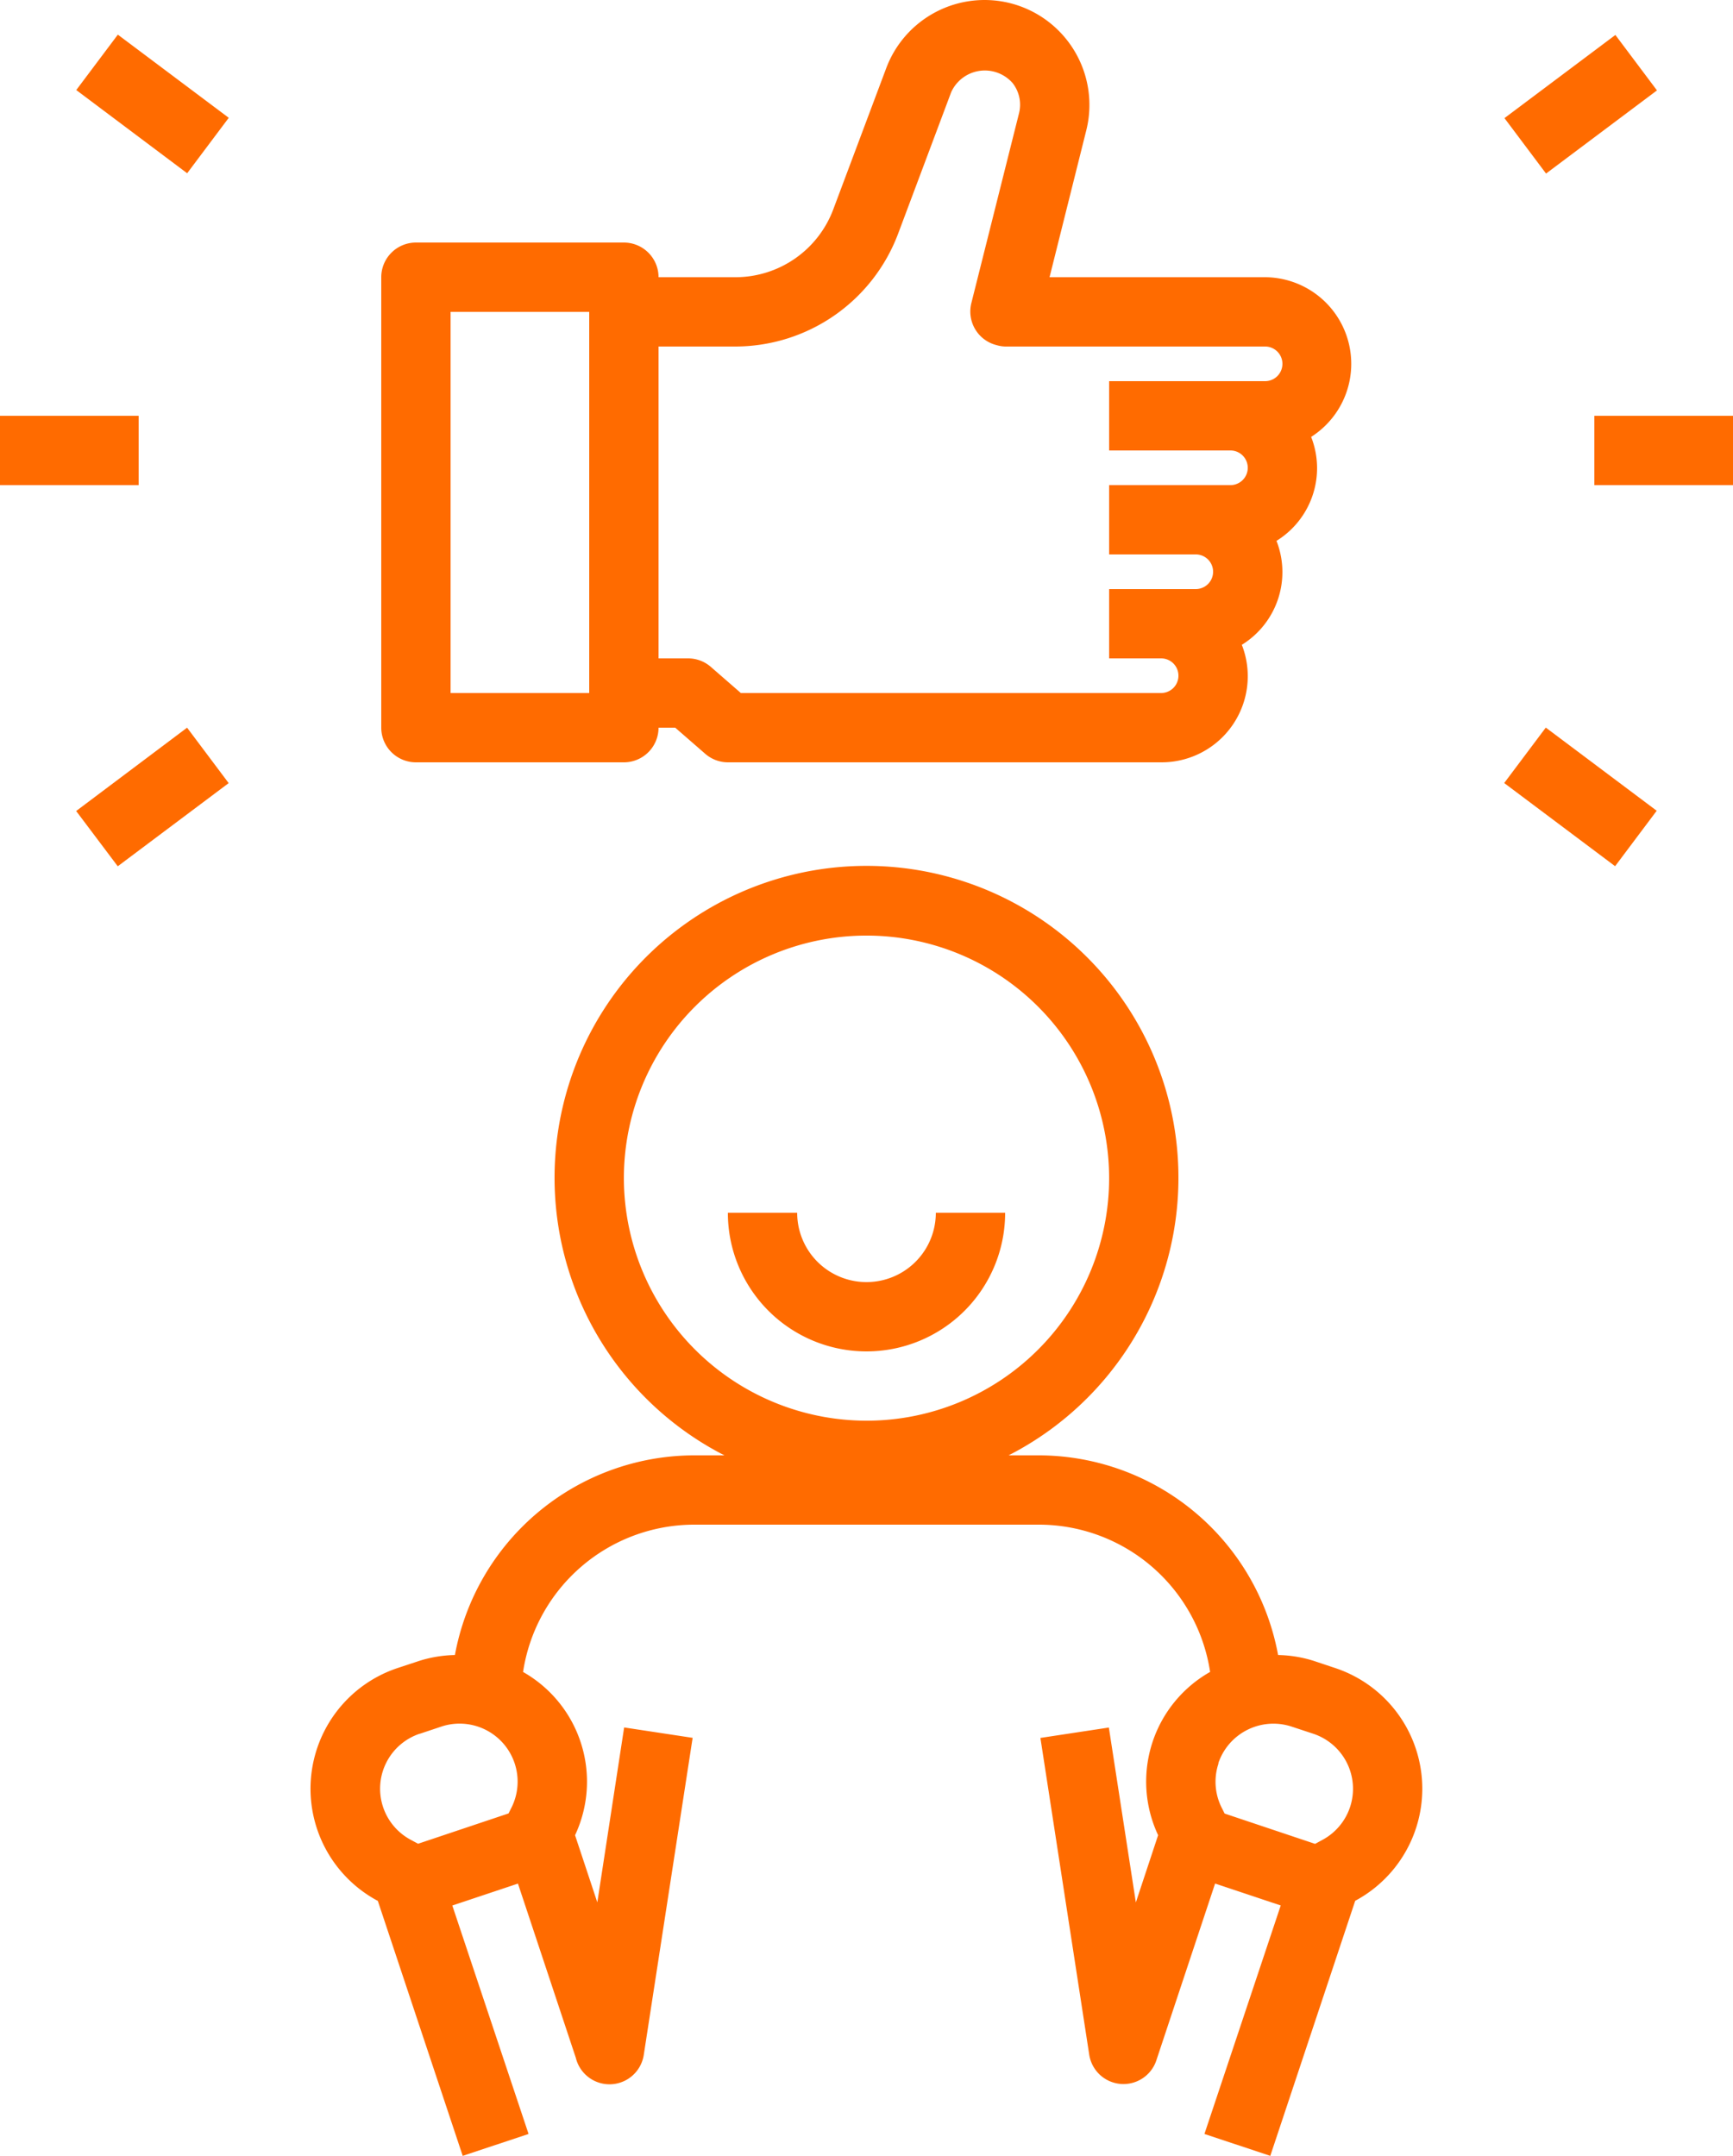 <svg xmlns="http://www.w3.org/2000/svg" viewBox="0 0 400 497.73"><defs><style>.cls-1{fill:#ff6b00;}</style></defs><g id="Calque_2" data-name="Calque 2"><g id="Calque_1-2" data-name="Calque 1"><path class="cls-1" d="M87.2,438.84l19.6,58.89,15.2-5.06-17.6-52.74,15.15-5.06,13.36,40.23a8,8,0,0,0,15.68-.68l11.28-73.2-15.81-2.4-6.19,40.38-5.14-15.5a29.11,29.11,0,0,0-12-37.69A40,40,0,0,1,160,352h80a40,40,0,0,1,39.31,34,29.1,29.1,0,0,0-12,37.69l-5.14,15.53-6.23-40.38-15.8,2.4,11.28,73.2a8,8,0,0,0,15.56,1l13.48-40.58,15.15,5.06L278,492.67l15.2,5.06,19.6-58.89a29.36,29.36,0,0,0-4.63-53.74l-4.94-1.65A29,29,0,0,0,295,382.1,56.26,56.26,0,0,0,240,336h-7.2a72,72,0,1,0-65.6,0H160a56.25,56.25,0,0,0-55,46.1,29,29,0,0,0-8.22,1.35l-5,1.65a29.36,29.36,0,0,0-4.62,53.74Zm194-31.74a13.42,13.42,0,0,1,16.94-8.47l5,1.65a13.39,13.39,0,0,1,2,24.55l-1.6.87-20.88-7-.8-1.6a13.33,13.33,0,0,1-.6-10ZM144,272a56,56,0,1,1,56,56h0a56.07,56.07,0,0,1-56-56ZM96.9,400.28l4.94-1.65a13.19,13.19,0,0,1,4.22-.69,13.39,13.39,0,0,1,12.12,19.13l-.8,1.6-20.88,7-1.6-.86a13.38,13.38,0,0,1,2-24.55Z"></path><path class="cls-1" d="M232,280H216a16,16,0,0,1-32,0H168a32,32,0,0,0,64,0Z"></path><path class="cls-1" d="M96,176h48a8,8,0,0,0,8-8h3.85l6.89,6a8,8,0,0,0,5.26,2H268a19.88,19.88,0,0,0,18.63-27.13,19.73,19.73,0,0,0,8-24,19.73,19.73,0,0,0,8-24A20,20,0,0,0,292,64H242.25l8.48-33.91A24.23,24.23,0,0,0,233.11.72a24.24,24.24,0,0,0-28.55,15L192.3,48.42A24.12,24.12,0,0,1,169.82,64H152a8,8,0,0,0-8-8H96a8,8,0,0,0-8,8V168a8,8,0,0,0,8,8Zm56-96h17.82a40.19,40.19,0,0,0,37.46-26l12.26-32.7a8.53,8.53,0,0,1,14.17-2.14,8.1,8.1,0,0,1,1.49,7l-11,43.82a8,8,0,0,0,5.82,9.7A7.87,7.87,0,0,0,232,80h60a4,4,0,0,1,0,8H256v16h28a4,4,0,0,1,0,8H256v16h20a4,4,0,0,1,0,8H256v16h12a4,4,0,0,1,0,8H171l-6.89-6a8,8,0,0,0-5.25-2H152Zm-48-8h32v88H104Z"></path><path class="cls-1" d="M368,96h32v16H368Z"></path><path class="cls-1" d="M347.19,180.78l9.6-12.8,25.6,19.2-9.6,12.8Z"></path><path class="cls-1" d="M347.25,27.27l25.6-19.2,9.6,12.8-25.6,19.2Z"></path><path class="cls-1" d="M0,96H32v16H0Z"></path><path class="cls-1" d="M17.58,187.24,43.18,168l9.6,12.8L27.18,200Z"></path><path class="cls-1" d="M17.6,20.79,27.2,8l25.6,19.2L43.2,40Z"></path></g></g></svg>